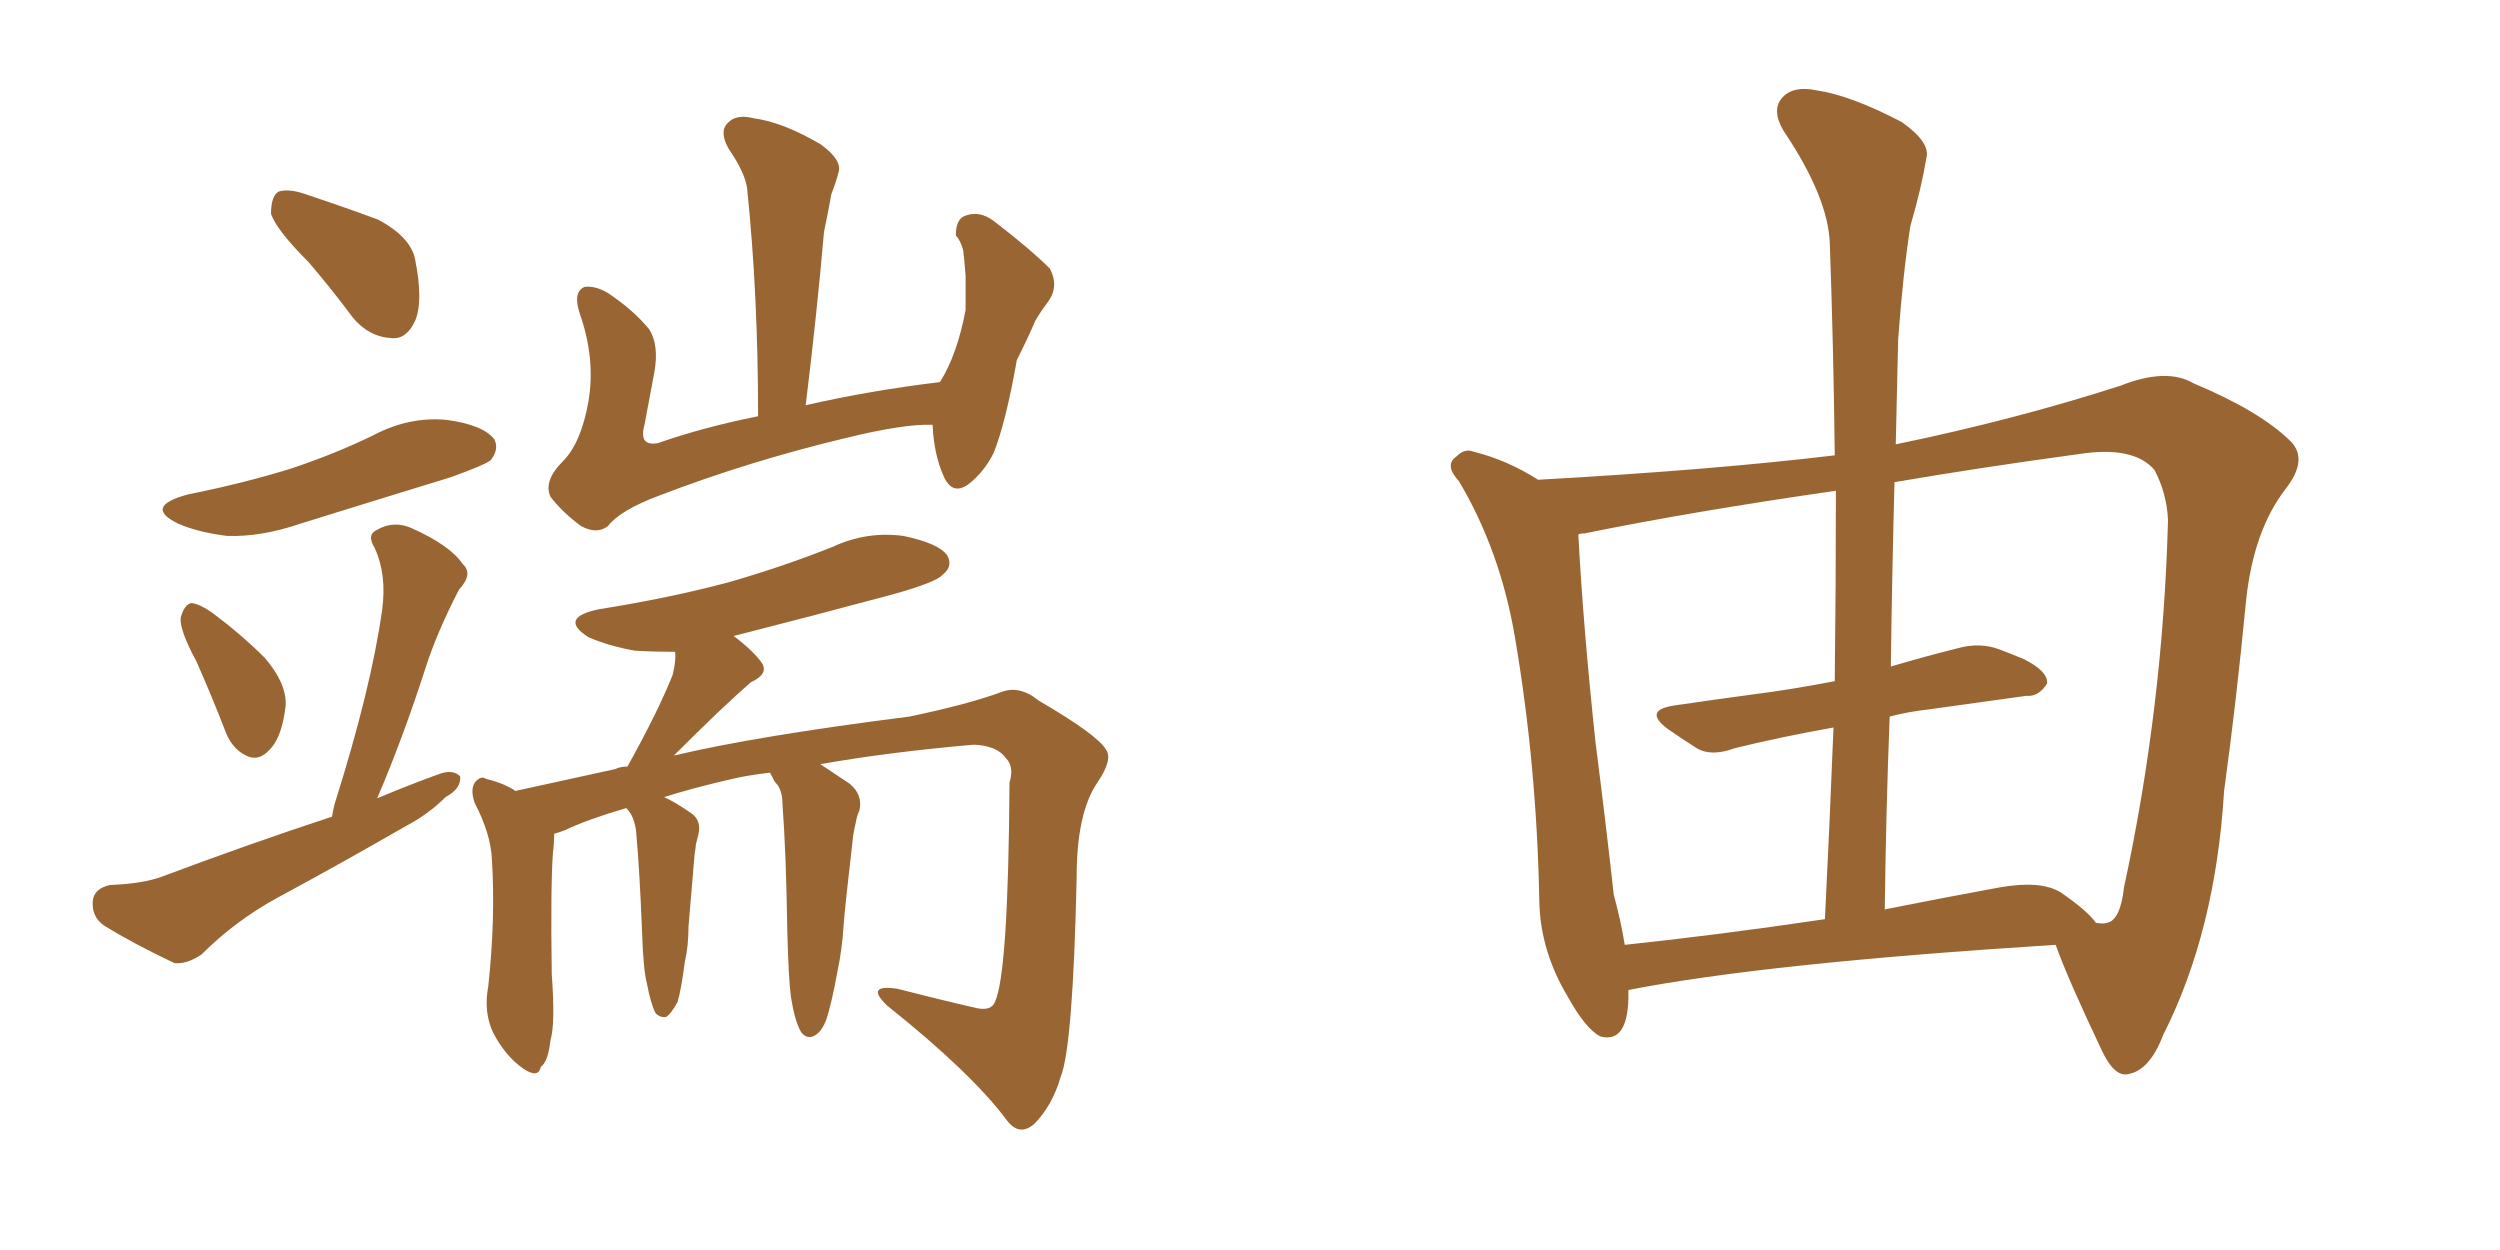 <svg xmlns="http://www.w3.org/2000/svg" xmlns:xlink="http://www.w3.org/1999/xlink" width="300" height="150"><path fill="#996633" padding="10" d="M37.06 31.49L37.06 31.49Q33.11 27.54 32.52 25.63L32.52 25.63Q32.52 23.58 33.40 23.00L33.40 23.00Q34.72 22.56 37.06 23.44L37.06 23.44Q41.46 24.90 45.41 26.37L45.41 26.37Q49.22 28.42 49.80 31.05L49.80 31.05Q50.83 36.18 49.80 38.53L49.80 38.53Q48.78 40.72 47.02 40.58L47.02 40.58Q44.24 40.43 42.33 38.09L42.33 38.09Q39.70 34.57 37.06 31.49ZM22.56 59.33L22.56 59.33Q29.15 58.01 34.86 56.25L34.86 56.25Q40.14 54.49 44.68 52.29L44.68 52.29Q49.07 49.95 53.61 50.39L53.61 50.39Q58.01 50.98 59.33 52.73L59.33 52.73Q59.91 53.91 58.89 55.22L58.89 55.22Q58.15 55.81 54.05 57.28L54.05 57.28Q44.97 60.06 36.04 62.84L36.04 62.84Q31.35 64.45 27.25 64.31L27.25 64.31Q23.73 63.87 21.39 62.84L21.39 62.84Q17.14 60.79 22.56 59.33ZM23.58 79.39L23.58 79.39Q21.53 75.59 21.68 74.12L21.68 74.12Q22.12 72.51 23.00 72.36L23.00 72.36Q24.02 72.51 25.49 73.54L25.49 73.54Q29.00 76.17 31.79 78.96L31.79 78.96Q34.42 82.03 34.28 84.67L34.28 84.67Q33.84 88.48 32.37 89.94L32.37 89.94Q31.20 91.26 29.88 90.82L29.88 90.82Q27.98 90.09 27.10 87.89L27.10 87.89Q25.34 83.35 23.58 79.39ZM39.84 98.00L39.84 98.00Q39.99 97.12 40.14 96.53L40.14 96.53Q44.53 82.62 45.85 73.24L45.85 73.24Q46.44 68.99 44.97 65.77L44.97 65.77Q43.95 64.16 45.26 63.57L45.26 63.57Q47.31 62.40 49.51 63.43L49.51 63.43Q54.05 65.48 55.52 67.68L55.52 67.68Q56.84 68.85 55.08 70.75L55.08 70.75Q52.44 75.88 51.12 79.98L51.12 79.98Q48.34 88.62 45.26 95.80L45.26 95.80Q49.07 94.19 52.73 92.87L52.73 92.87Q54.35 92.29 55.22 93.16L55.22 93.16Q55.37 94.63 53.47 95.65L53.47 95.65Q51.42 97.71 48.63 99.17L48.63 99.17Q41.02 103.56 33.40 107.67L33.40 107.67Q28.27 110.45 24.17 114.55L24.17 114.55Q22.41 115.72 20.95 115.58L20.95 115.58Q15.97 113.23 12.45 111.04L12.45 111.04Q10.99 110.01 11.13 108.11L11.13 108.11Q11.28 106.64 13.18 106.20L13.18 106.20Q17.14 106.05 19.48 105.18L19.48 105.18Q30.03 101.22 39.84 98.00ZM111.91 50.98L111.91 50.98Q108.54 50.83 101.37 52.59L101.37 52.59Q89.79 55.37 79.10 59.47L79.10 59.47Q74.41 61.23 72.95 63.13L72.95 63.13Q71.63 64.16 69.73 63.13L69.73 63.13Q67.53 61.52 66.06 59.62L66.06 59.62Q65.19 57.71 67.53 55.37L67.53 55.37Q69.73 53.17 70.61 48.19L70.61 48.19Q71.48 43.07 69.58 37.65L69.58 37.65Q68.70 35.01 70.17 34.42L70.17 34.42Q71.48 34.28 72.95 35.16L72.95 35.16Q76.03 37.21 77.93 39.55L77.93 39.55Q79.10 41.46 78.52 44.68L78.52 44.68Q77.93 47.90 77.34 50.98L77.34 50.98Q76.61 53.61 78.96 53.17L78.96 53.17Q84.38 51.27 90.97 49.95L90.97 49.95Q90.97 35.30 89.65 22.56L89.65 22.56Q89.36 20.65 87.45 17.87L87.45 17.87Q86.28 15.82 87.30 14.79L87.30 14.79Q88.33 13.62 90.53 14.21L90.53 14.21Q93.90 14.65 98.44 17.29L98.44 17.29Q101.07 19.19 100.63 20.65L100.63 20.65Q100.34 21.83 99.76 23.29L99.76 23.29Q99.46 25.05 98.88 27.83L98.88 27.83Q98.00 37.94 96.68 48.63L96.68 48.63Q104.30 46.88 112.79 45.85L112.79 45.85Q114.84 42.63 115.87 37.21L115.87 37.21Q115.87 35.01 115.87 33.11L115.87 33.11Q115.72 31.05 115.58 30.03L115.58 30.03Q115.28 28.86 114.70 28.27L114.70 28.27Q114.70 26.37 115.72 25.93L115.72 25.93Q117.48 25.20 119.24 26.51L119.24 26.51Q123.63 29.88 125.98 32.23L125.98 32.23Q127.15 34.42 125.68 36.33L125.68 36.33Q124.80 37.50 124.22 38.53L124.22 38.53Q123.34 40.58 122.02 43.21L122.02 43.21Q120.70 50.68 119.24 54.35L119.24 54.35Q118.07 56.69 116.16 58.15L116.16 58.15Q114.26 59.47 113.23 57.13L113.23 57.13Q112.06 54.49 111.91 50.98ZM94.92 119.68L94.92 119.68L94.92 119.68Q94.63 117.63 94.48 111.91L94.48 111.91Q94.34 102.39 93.90 96.53L93.90 96.53Q93.90 95.07 93.31 94.19L93.31 94.19Q92.87 93.75 92.72 93.31L92.72 93.31Q92.43 92.87 92.43 92.72L92.43 92.72Q89.65 93.02 87.30 93.60L87.30 93.60Q82.91 94.63 79.69 95.65L79.69 95.65Q81.01 96.24 82.91 97.56L82.91 97.56Q84.23 98.44 83.79 100.20L83.79 100.20Q83.64 100.78 83.50 101.37L83.50 101.37Q83.50 101.66 83.35 102.54L83.35 102.54Q82.76 109.42 82.62 111.18L82.62 111.18Q82.62 113.53 82.18 115.43L82.18 115.43Q81.74 118.80 81.30 120.26L81.30 120.26Q80.57 121.58 79.98 122.02L79.98 122.02Q79.25 122.17 78.66 121.58L78.66 121.58Q78.08 120.41 77.64 118.07L77.64 118.07Q77.20 116.46 77.05 111.91L77.05 111.91Q76.76 104.44 76.32 99.61L76.32 99.61Q76.17 98.58 75.73 97.71L75.73 97.71Q75.44 97.27 75.29 97.12L75.29 97.12Q75.15 96.97 75.15 96.97L75.15 96.97Q70.61 98.29 67.82 99.61L67.82 99.61Q67.09 99.90 66.50 100.05L66.50 100.05Q66.50 101.22 66.36 102.25L66.36 102.25Q66.06 106.20 66.21 116.89L66.21 116.89Q66.65 122.90 66.06 124.80L66.06 124.80Q65.77 127.44 64.89 128.03L64.89 128.03Q64.60 129.49 62.70 128.17L62.70 128.17Q60.64 126.71 59.18 123.93L59.18 123.93Q58.01 121.44 58.59 118.36L58.59 118.36Q59.47 110.30 59.03 103.13L59.03 103.13Q58.89 100.05 56.98 96.39L56.98 96.39Q56.40 94.78 56.98 93.90L56.98 93.90Q57.71 93.02 58.30 93.46L58.30 93.46Q60.21 93.90 61.67 94.78L61.67 94.78Q61.67 94.78 61.82 94.92L61.82 94.92Q67.09 93.75 73.83 92.29L73.83 92.29Q74.41 91.99 75.29 91.99L75.29 91.99Q78.96 85.40 80.71 81.01L80.71 81.01Q81.15 79.25 81.01 78.22L81.01 78.22Q78.52 78.22 76.17 78.08L76.17 78.08Q72.95 77.49 70.61 76.46L70.61 76.46Q66.94 74.12 71.92 73.10L71.92 73.10Q80.27 71.78 87.45 69.87L87.45 69.87Q94.04 67.97 99.90 65.63L99.90 65.63Q104.00 63.72 108.40 64.31L108.40 64.31Q112.65 65.19 113.67 66.65L113.67 66.65Q114.40 67.97 113.09 68.99L113.09 68.99Q112.35 69.87 107.08 71.34L107.08 71.34Q97.27 73.97 88.04 76.32L88.04 76.32Q90.38 78.08 91.41 79.54L91.41 79.54Q92.29 80.86 90.09 81.88L90.09 81.88Q86.72 84.81 80.86 90.67L80.86 90.67Q90.67 88.33 109.13 85.99L109.13 85.99Q116.16 84.52 120.12 83.06L120.12 83.06Q122.31 82.18 124.66 84.08L124.66 84.08Q131.69 88.18 132.71 89.94L132.71 89.94Q133.59 91.11 131.69 93.90L131.69 93.90Q129.20 97.56 129.20 105.18L129.20 105.18Q128.76 125.54 127.29 129.20L127.29 129.20Q126.27 132.71 124.07 134.91L124.07 134.91Q122.31 136.38 120.85 134.47L120.85 134.47Q116.60 128.76 106.49 120.70L106.49 120.70Q103.71 118.07 107.67 118.65L107.67 118.65Q112.79 119.97 117.33 121.00L117.33 121.00Q118.95 121.29 119.38 120.26L119.38 120.26Q121.00 116.89 121.14 93.90L121.14 93.90Q121.73 91.99 120.70 90.97L120.70 90.97Q119.68 89.50 116.89 89.36L116.89 89.36Q106.79 90.23 98.44 91.70L98.44 91.70Q99.76 92.58 101.95 94.04L101.95 94.04Q103.56 95.36 103.13 97.27L103.13 97.27Q102.83 97.85 102.69 98.73L102.69 98.73Q102.54 99.32 102.39 100.20L102.39 100.20Q101.37 108.98 101.22 111.18L101.22 111.18Q101.07 113.82 100.49 116.60L100.49 116.60Q99.76 120.56 99.17 122.31L99.17 122.31Q98.58 123.93 97.56 124.37L97.56 124.37Q96.68 124.66 96.09 123.78L96.09 123.78Q95.36 122.46 94.92 119.68ZM227.49 53.32L227.49 53.32Q241.70 50.39 254.44 46.29L254.44 46.29Q260.01 44.09 263.23 46.00L263.23 46.00Q271.29 49.37 274.95 53.03L274.95 53.03Q277.00 55.22 274.22 58.74L274.22 58.74Q270.41 63.72 269.53 72.07L269.53 72.07Q268.36 84.23 266.89 94.92L266.89 94.92Q265.87 111.77 259.57 124.22L259.57 124.22Q257.96 128.47 255.32 128.91L255.32 128.91Q253.71 129.20 252.25 126.12L252.25 126.12Q248.14 117.48 246.68 113.38L246.68 113.38Q211.82 115.58 195.41 118.80L195.41 118.80Q195.41 119.24 195.41 119.82L195.41 119.82Q195.26 125.24 192.04 124.37L192.04 124.37Q190.28 123.49 188.09 119.53L188.09 119.53Q184.86 114.11 184.72 108.25L184.72 108.25Q184.42 91.85 181.79 76.46L181.79 76.46Q180.03 66.06 175.05 57.71L175.05 57.71Q173.29 55.81 174.76 54.79L174.76 54.79Q175.78 53.76 176.81 54.20L176.81 54.20Q180.91 55.22 184.57 57.57L184.57 57.57Q205.52 56.40 220.17 54.64L220.17 54.64Q220.02 41.60 219.58 29.30L219.58 29.30Q219.43 23.73 214.01 15.67L214.01 15.67Q212.55 13.18 213.87 11.72L213.87 11.72Q215.19 10.25 217.97 10.84L217.97 10.84Q222.07 11.43 228.22 14.65L228.22 14.65Q231.74 17.14 231.15 19.04L231.15 19.04Q230.57 22.56 229.25 27.10L229.25 27.10Q228.37 32.67 227.78 40.72L227.78 40.72Q227.64 47.02 227.49 53.32ZM226.76 85.99L226.76 85.99Q226.32 97.27 226.17 109.13L226.17 109.13Q232.76 107.81 239.94 106.49L239.94 106.49Q244.92 105.62 247.27 107.08L247.27 107.08Q250.49 109.28 251.51 110.74L251.51 110.74Q252.39 110.89 252.83 110.74L252.83 110.74Q254.44 110.45 254.88 106.49L254.88 106.49Q259.57 84.81 260.16 62.40L260.16 62.40Q260.01 59.18 258.54 56.40L258.54 56.40Q256.05 53.47 249.46 54.49L249.46 54.49Q237.60 56.10 227.34 57.86L227.34 57.86Q227.05 68.55 226.90 79.98L226.90 79.98Q230.86 78.81 234.96 77.78L234.96 77.78Q237.60 77.05 239.94 77.93L239.94 77.93Q241.85 78.66 242.87 79.10L242.87 79.10Q245.80 80.57 245.65 82.03L245.65 82.03Q244.63 83.64 243.16 83.50L243.16 83.50Q237.89 84.23 231.59 85.11L231.59 85.11Q228.96 85.40 226.76 85.99ZM220.17 81.74L220.17 81.74L220.17 81.74Q220.31 70.02 220.31 58.89L220.31 58.89Q203.03 61.38 190.14 64.01L190.14 64.01Q189.55 64.01 189.40 64.16L189.40 64.16Q189.99 75.29 191.46 89.06L191.46 89.06Q192.77 99.32 193.65 107.37L193.65 107.37Q194.53 110.60 194.97 113.38L194.97 113.38Q206.10 112.21 218.99 110.30L218.99 110.30Q219.58 98.44 220.02 87.30L220.02 87.30Q213.43 88.48 208.15 89.79L208.15 89.79Q205.37 90.82 203.61 89.79L203.61 89.79Q201.56 88.48 200.10 87.45L200.10 87.45Q197.17 85.25 200.83 84.67L200.83 84.67Q205.81 83.94 210.21 83.35L210.21 83.35Q214.89 82.76 220.17 81.74Z"/></svg>